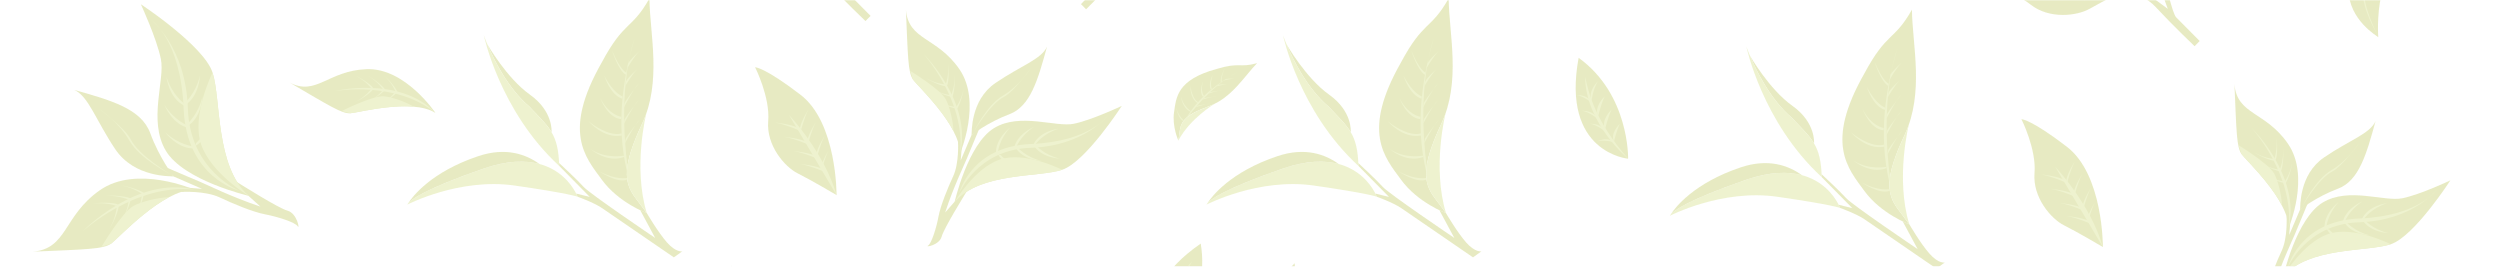 <svg xmlns="http://www.w3.org/2000/svg" width="1219" height="130" viewBox="0 0 1219 130" fill="none"><mask id="mask0" maskUnits="userSpaceOnUse" x="0" y="0" width="1219" height="130"><path d="M1214 0H5C2.239 0 0 2.256 0 5.039V124.961C0 127.744 2.239 130 5 130H1214C1216.76 130 1219 127.744 1219 124.961V5.039C1219 2.256 1216.76 0 1214 0Z" fill="#1EA212" fill-opacity="0.3"></path></mask><g mask="url(#mask0)"><path d="M568.027 170.733C568.027 170.733 546.867 145.418 585.478 118.769C590.51 149.154 568.027 170.733 568.027 170.733Z" fill="#AFBA32"></path><path d="M568.028 170.733C568.028 170.733 565.383 143.824 581.252 127.559C577.027 134.091 569.495 146.344 568.028 170.733Z" fill="#C6D55E"></path><path d="M578.349 207.506C578.349 207.506 571.479 172.587 593.687 152.6C615.912 132.613 623.04 137.942 631.249 128.355C632.83 139.551 621.782 182.449 607.444 193.386C588.929 207.506 578.349 207.506 578.349 207.506ZM373.54 -34.788L394.636 -15.89L390.201 -18.003L383.749 -14.785C383.749 -14.785 394.362 -18.133 403.054 -8.806C411.747 0.521 422.005 10.271 422.005 10.271L424.505 7.752C424.505 7.752 414.812 -1.997 413.005 -3.833C411.199 -5.686 407.893 -20.554 407.893 -20.554L405.506 -17.337L408.941 -7.928C408.941 -7.928 396.507 -17.077 392.491 -20.278C388.475 -23.479 372.653 -38.006 372.653 -38.006L373.54 -34.788ZM84.625 86.042L98.527 92.087L87.544 91.177L88.415 93.582C88.415 93.582 99.93 92.867 107.155 96.279C113.397 99.237 123.187 103.364 129.299 104.517C135.396 105.671 144.04 108.433 145.153 110.335C146.266 112.253 144.959 104.046 140.25 102.746C135.541 101.43 117.929 90.186 115.703 88.886C113.494 87.569 117.752 92.444 117.752 92.444C117.752 92.444 121.929 96.198 126.993 100.748C112.865 96.052 100.091 89.666 97.656 88.691C95.221 87.716 79.561 80.988 79.561 80.988L84.625 86.042Z" fill="#AFBA32"></path><path d="M94.656 92.444C94.656 92.444 66.626 80.16 48.659 92.769C30.693 105.379 32.983 121.287 15.968 122.717C41.998 121.579 50.449 121.563 54.272 118.719C58.094 115.892 78.996 92.655 94.656 92.444Z" fill="#AFBA32"></path><path d="M82.496 96.133C76.383 96.409 68.819 98.424 65.191 100.358C59.514 103.412 49.498 120.345 49.498 120.345L54.127 118.817C54.175 118.785 54.224 118.752 54.272 118.719C57.159 116.591 69.755 102.844 82.496 96.133Z" fill="#C6D55E"></path><path d="M40.208 112.886C40.208 112.886 66.497 85.587 94.672 92.46C65.722 89.259 40.208 112.886 40.208 112.886Z" fill="#C6D55E"></path><path d="M56.497 100.325C56.497 100.325 51.884 98.538 45.288 99.253C50.594 98.457 56.497 99.009 57.497 99.724C57.158 100.276 56.497 100.325 56.497 100.325ZM56.884 100.975C56.884 100.975 56.642 105.947 53.304 111.733C56.175 107.166 58.078 101.511 57.819 100.293C57.207 100.39 56.884 100.975 56.884 100.975ZM62.771 97.579C62.771 97.579 62.545 102.031 59.562 107.199C62.126 103.12 63.835 98.05 63.61 96.962C63.061 97.059 62.771 97.579 62.771 97.579ZM69.109 95.483C69.109 95.483 68.883 99.935 65.899 105.103C68.464 101.024 70.173 95.954 69.948 94.865C69.383 94.963 69.109 95.483 69.109 95.483Z" fill="#C6D55E"></path><path d="M62.739 97.384C62.739 97.384 58.271 95.255 51.643 95.467C56.997 95.077 62.835 96.068 63.771 96.864C63.416 97.384 62.739 97.384 62.739 97.384ZM69.609 94.8C69.609 94.8 65.738 91.713 59.223 90.429C64.529 91.258 69.996 93.549 70.738 94.54C70.254 94.963 69.609 94.8 69.609 94.8Z" fill="#C6D55E"></path><path d="M84.624 86.042C83.576 85.814 65.625 86.854 56.126 72.653C46.627 58.45 43.208 46.962 36.208 43.842C54.271 48.928 68.915 53.056 73.27 64.95C77.609 76.829 84.624 86.042 84.624 86.042Z" fill="#AFBA32"></path><path d="M82.85 84.775C82.85 84.775 68.222 77.576 63.029 68.444C57.819 59.312 48.175 52.991 48.175 52.991C48.175 52.991 60.948 62.415 63.674 67.875C67.738 76.016 82.85 84.775 82.85 84.775Z" fill="#C6D55E"></path><path d="M121.219 95.483C121.219 95.483 89.527 88.106 80.834 73.465C72.125 58.824 80.528 39 78.447 28.812C76.367 18.623 68.674 2.065 68.674 2.065C68.674 2.065 99.462 22.344 103.655 35.409C107.849 48.49 104.913 81.037 121.219 95.483Z" fill="#AFBA32"></path><path d="M98.091 70.443C102.978 84.579 121.218 95.483 121.218 95.483C104.913 81.037 107.848 48.473 103.639 35.409C103.639 35.409 93.204 56.322 98.091 70.443Z" fill="#C6D55E"></path><path d="M116.623 92.964C116.623 92.964 90.915 86.724 89.544 52.958C88.173 19.176 73.706 9.686 73.706 9.686C73.706 9.686 90.624 22.734 91.592 52.926C92.543 83.117 116.623 92.964 116.623 92.964Z" fill="#C6D55E"></path><path d="M81.157 37.456C81.157 37.456 82.335 47.937 89.85 51.496C89.399 50.114 89.399 50.115 89.399 50.115C89.399 50.115 83.867 46.101 81.157 37.456Z" fill="#C6D55E"></path><path d="M97.51 36.855C97.51 36.855 97.091 47.385 89.85 51.496L90.204 50.082C90.204 50.082 95.43 45.678 97.51 36.855ZM98.753 47.044C98.753 47.044 98.333 57.573 91.092 61.684L91.447 60.27C91.447 60.27 96.672 55.867 98.753 47.044ZM102.897 56.549C102.897 56.549 102.478 67.079 95.236 71.19L95.591 69.776C95.591 69.776 100.817 65.373 102.897 56.549Z" fill="#C6D55E"></path><path d="M80.189 51.203C80.189 51.203 84.109 60.985 92.285 62.399L91.479 61.18C91.479 61.18 85.092 58.824 80.189 51.203ZM80.576 64.528C80.576 64.528 86.802 73.01 95.075 72.311L93.995 71.336C93.995 71.336 87.205 70.654 80.576 64.528Z" fill="#C6D55E"></path><path d="M258.419 46.166C247.017 38.074 237.679 21.678 237.679 21.678C240.743 28.925 247.71 43.209 258.129 51.983C263 57.167 266.499 60.433 268.854 64.333L268.951 64.284C268.935 64.284 269.806 54.274 258.419 46.166Z" fill="#AFBA32"></path><path d="M235.889 17.145C235.889 17.145 243.614 54.193 272.677 80.907C272.209 65.129 267.983 62.448 258.129 51.983C243.695 39.829 235.889 17.145 235.889 17.145ZM281.627 95.938C281.627 95.938 272.192 69.581 235.63 82.272C199.068 94.963 198.633 99.757 198.633 99.757C198.633 99.757 224.002 86.578 250.968 90.478C277.934 94.362 281.627 95.938 281.627 95.938Z" fill="#C6D55E"></path><path d="M235.63 82.272C247.371 78.194 256.306 78.161 263.031 79.965C256.532 75.252 246.678 71.645 233.324 76.097C210.148 83.816 201.084 95.922 199.084 99.025C200.6 97.238 207.164 92.152 235.63 82.272ZM272.676 80.907L287.578 96.019L280.949 94.378L281.643 95.938C281.643 95.938 289.384 98.651 293.561 101.479C297.739 104.306 328.575 125.495 328.575 125.495L332.672 122.555C332.672 122.555 329.64 123.221 325.221 118.215C320.802 113.211 315.415 103.932 315.415 103.932L312.189 102.519L319.463 116.022C319.463 116.022 287.497 94.427 284.578 91.128C281.659 87.829 272.644 79.493 272.644 79.493L272.676 80.907Z" fill="#AFBA32"></path><path d="M315.383 103.949C315.383 103.949 301.674 98.863 293.514 87.716C285.337 76.569 274.112 64.333 293.401 30.469C304.465 9.8 307.868 14.772 316.657 -0.73C316.867 16.738 322.77 39.666 313.109 60.319C303.448 80.972 304.158 88.869 309.771 96.409L315.383 103.949Z" fill="#AFBA32"></path><path d="M313.093 60.335C312.641 61.294 312.222 62.22 311.819 63.114C303.497 81.72 304.4 89.227 309.754 96.409L315.383 103.932C308.496 81.476 315.189 55.136 315.189 55.136V55.103C314.593 56.874 313.899 58.613 313.093 60.335Z" fill="#C6D55E"></path><path d="M305.964 80.826C305.964 80.826 300.497 45.532 309.496 18.445C303.9 37.521 300.19 60.14 305.69 83.54L305.964 80.826Z" fill="#C6D55E"></path><path d="M311.722 25.058C311.722 25.058 307.61 28.568 306.271 30.924C305.884 32.711 305.997 33.069 305.997 33.069C305.997 33.069 309.093 27.56 311.722 25.058ZM310.722 33.751C310.722 33.751 306.61 37.261 305.271 39.617C304.884 41.405 304.997 41.762 304.997 41.762C304.997 41.762 308.109 36.254 310.722 33.751ZM311.464 40.722C311.464 40.722 305.868 47.791 304.545 50.147C304.158 51.934 304.271 52.292 304.271 52.292C304.271 52.292 308.835 43.225 311.464 40.722ZM311.464 48.782C311.464 48.782 305.868 55.851 304.545 58.207C304.158 59.994 304.271 60.352 304.271 60.352C304.271 60.352 308.835 51.285 311.464 48.782ZM311.98 58.255C311.98 58.255 306.383 65.324 305.061 67.68C304.674 69.468 304.787 69.825 304.787 69.825C304.787 69.825 309.367 60.758 311.98 58.255ZM298.497 24.749C298.497 24.749 301.4 34.158 305.158 36.465C305.303 35.701 305.271 35.36 305.271 35.36C305.271 35.36 302.416 34.19 298.497 24.749ZM294.707 37.001C294.707 37.001 297.497 46.247 303.432 48.132C303.577 47.368 303.545 47.027 303.545 47.027C303.545 47.027 298.981 45.451 294.707 37.001ZM292.659 47.791C292.659 47.791 296.24 57.475 302.804 58.06C302.949 57.297 302.917 56.956 302.917 56.956C302.917 56.956 296.917 56.257 292.659 47.791ZM286.998 59.068C287.079 59.23 294.288 67.745 303.158 66.055C303.126 65.552 303.11 65.015 303.11 65.015C303.11 65.015 300.223 66.25 295.014 64.008C289.804 61.782 286.998 59.068 286.998 59.068ZM287.982 72.701C287.982 72.701 296.046 79.721 304.288 76.504L304.191 75.902C304.191 75.902 295.353 77.706 287.982 72.701ZM292.159 83.507C292.159 83.507 301.11 89.633 305.836 87.521C305.787 87.196 305.739 86.773 305.739 86.773C305.739 86.773 300.336 87.976 292.159 83.507Z" fill="#C6D55E"></path><path d="M571.801 -46.813L553.044 -25.559L555.141 -30.027L551.947 -36.527C551.947 -36.527 555.27 -25.835 546.012 -17.077C536.755 -8.318 527.078 2.016 527.078 2.016L529.578 4.535C529.578 4.535 539.255 -5.231 541.077 -7.051C542.916 -8.871 557.673 -12.202 557.673 -12.202L554.48 -14.607L545.141 -11.146C545.141 -11.146 554.222 -23.674 557.399 -27.72C560.576 -31.766 574.994 -47.707 574.994 -47.707L571.801 -46.813ZM473.711 65.844L468.437 78.226L469.227 68.428L467.131 69.208C467.131 69.208 467.76 79.461 464.776 85.912C462.195 91.469 458.599 100.195 457.599 105.639C456.599 111.083 454.18 118.769 452.519 119.759C450.858 120.751 458.002 119.597 459.147 115.389C460.292 111.196 470.098 95.499 471.243 93.517C472.388 91.534 468.131 95.353 468.131 95.353C468.131 95.353 464.857 99.074 460.873 103.575C464.97 90.998 470.534 79.607 471.388 77.43C472.243 75.252 478.098 61.31 478.098 61.31L473.711 65.844Z" fill="#AFBA32"></path><path d="M468.13 74.797C468.13 74.797 478.839 49.822 467.856 33.816C456.857 17.811 442.971 19.858 441.713 4.681C442.713 27.869 442.729 35.409 445.197 38.821C447.664 42.217 467.937 60.839 468.13 74.797Z" fill="#AFBA32"></path><path d="M464.905 63.959C464.663 58.499 462.905 51.772 461.212 48.538C458.551 43.485 443.777 34.564 443.777 34.564L445.1 38.691C445.132 38.724 445.148 38.773 445.18 38.821C447.051 41.389 459.051 52.601 464.905 63.959Z" fill="#C6D55E"></path><path d="M450.293 26.277C450.293 26.277 474.114 49.708 468.114 74.797C470.905 49.01 450.293 26.277 450.293 26.277Z" fill="#C6D55E"></path><path d="M461.26 40.787C461.26 40.787 462.824 36.676 462.195 30.81C462.889 35.539 462.405 40.804 461.776 41.681C461.308 41.389 461.26 40.787 461.26 40.787ZM460.679 41.145C460.679 41.145 456.341 40.917 451.293 37.96C455.277 40.527 460.212 42.217 461.26 41.99C461.196 41.421 460.679 41.145 460.679 41.145ZM463.647 46.394C463.647 46.394 459.76 46.199 455.244 43.534C458.808 45.825 463.227 47.336 464.179 47.141C464.115 46.637 463.647 46.394 463.647 46.394ZM465.469 52.032C465.469 52.032 461.582 51.837 457.066 49.172C460.631 51.463 465.05 52.974 466.001 52.779C465.937 52.276 465.469 52.032 465.469 52.032Z" fill="#C6D55E"></path><path d="M463.824 46.361C463.824 46.361 465.679 42.38 465.485 36.481C465.824 41.242 464.953 46.458 464.26 47.287C463.824 46.946 463.824 46.361 463.824 46.361ZM466.067 52.471C466.067 52.471 468.76 49.026 469.889 43.225C469.163 47.953 467.163 52.828 466.309 53.478C465.938 53.056 466.067 52.471 466.067 52.471Z" fill="#C6D55E"></path><path d="M473.711 65.844C473.904 64.901 473.001 48.912 485.404 40.446C497.806 31.98 507.822 28.925 510.547 22.702C506.112 38.805 502.499 51.853 492.129 55.721C481.759 59.588 473.711 65.844 473.711 65.844Z" fill="#AFBA32"></path><path d="M474.824 64.268C474.824 64.268 481.114 51.236 489.081 46.605C497.049 41.974 502.564 33.378 502.564 33.378C502.564 33.378 494.339 44.752 489.581 47.19C482.469 50.813 474.824 64.268 474.824 64.268Z" fill="#C6D55E"></path><path d="M465.47 98.457C465.47 98.457 471.905 70.231 484.694 62.464C497.468 54.713 514.773 62.204 523.659 60.335C532.546 58.483 546.996 51.626 546.996 51.626C546.996 51.626 529.304 79.055 517.902 82.792C506.483 86.546 478.082 83.93 465.47 98.457Z" fill="#AFBA32"></path><path d="M487.323 77.852C474.985 82.207 465.485 98.473 465.485 98.473C478.081 83.946 506.499 86.562 517.901 82.808C517.901 82.808 499.661 73.497 487.323 77.852Z" fill="#C6D55E"></path><path d="M467.68 94.362C467.68 94.362 473.115 71.45 502.597 70.231C532.079 69.013 540.352 56.111 540.352 56.111C540.352 56.111 528.966 71.19 502.613 72.051C476.26 72.912 467.68 94.362 467.68 94.362Z" fill="#C6D55E"></path><path d="M516.111 62.757C516.111 62.757 506.967 63.813 503.87 70.507L505.08 70.101C505.08 70.101 508.563 65.178 516.111 62.757ZM516.628 77.332C516.628 77.332 507.435 76.959 503.854 70.508L505.096 70.816C505.096 70.816 508.935 75.48 516.628 77.332ZM507.741 78.437C507.741 78.437 498.548 78.064 494.968 71.612L496.21 71.921C496.21 71.921 500.048 76.585 507.741 78.437ZM499.451 82.126C499.451 82.126 490.258 81.752 486.678 75.301L487.92 75.61C487.92 75.61 491.758 80.273 499.451 82.126Z" fill="#C6D55E"></path><path d="M504.113 61.895C504.113 61.895 495.581 65.389 494.355 72.669L495.42 71.954C495.42 71.954 497.468 66.266 504.113 61.895ZM492.484 62.237C492.484 62.237 485.081 67.778 485.694 75.155L486.549 74.196C486.549 74.196 487.146 68.151 492.484 62.237Z" fill="#C6D55E"></path><path d="M382.927 199.252C382.927 199.252 393.636 174.277 382.653 158.27C371.654 142.264 357.768 144.312 356.51 129.135C357.51 152.323 357.526 159.863 359.993 163.275C362.461 166.671 382.734 185.277 382.927 199.252ZM648.103 46.166C636.7 38.074 627.362 21.678 627.362 21.678C630.427 28.925 637.394 43.209 647.813 51.983C652.683 57.167 656.183 60.433 658.538 64.333L658.634 64.284C658.634 64.284 659.505 54.274 648.103 46.166Z" fill="#AFBA32"></path><path d="M625.588 17.145C625.588 17.145 633.313 54.193 662.376 80.907C661.908 65.129 657.682 62.448 647.828 51.983C633.394 39.829 625.588 17.145 625.588 17.145ZM671.326 95.938C671.326 95.938 661.892 69.581 625.33 82.272C588.767 94.963 588.332 99.757 588.332 99.757C588.332 99.757 613.701 86.578 640.667 90.478C667.617 94.362 671.326 95.938 671.326 95.938Z" fill="#C6D55E"></path><path d="M625.329 82.272C637.07 78.194 646.005 78.161 652.731 79.965C646.231 75.252 636.377 71.645 623.023 76.097C599.847 83.816 590.783 95.922 588.783 99.025C590.299 97.238 596.863 92.152 625.329 82.272ZM662.375 80.907L677.277 96.019L670.633 94.378L671.326 95.938C671.326 95.938 679.068 98.651 683.245 101.479C687.422 104.306 718.242 125.495 718.242 125.495L722.339 122.555C722.339 122.555 719.307 123.221 714.888 118.215C710.469 113.211 705.082 103.932 705.082 103.932L701.856 102.519L709.13 116.022C709.13 116.022 677.164 94.427 674.245 91.128C671.326 87.829 662.311 79.493 662.311 79.493L662.375 80.907Z" fill="#AFBA32"></path><path d="M705.082 103.949C705.082 103.949 691.374 98.863 683.213 87.716C675.036 76.569 663.811 64.333 683.1 30.469C694.164 9.8 697.567 14.772 706.357 -0.73C706.566 16.738 712.469 39.666 702.808 60.319C693.148 80.972 693.857 88.869 699.47 96.409L705.082 103.949Z" fill="#AFBA32"></path><path d="M702.792 60.335C702.34 61.294 701.921 62.22 701.518 63.114C693.196 81.72 694.099 89.227 699.453 96.409L705.082 103.932C698.195 81.476 704.889 55.136 704.889 55.136V55.103C704.292 56.874 703.598 58.613 702.792 60.335Z" fill="#C6D55E"></path><path d="M695.648 80.826C695.648 80.826 690.18 45.532 699.18 18.445C693.583 37.521 689.874 60.14 695.373 83.54L695.648 80.826Z" fill="#C6D55E"></path><path d="M701.421 25.058C701.421 25.058 697.309 28.568 695.97 30.924C695.583 32.711 695.696 33.069 695.696 33.069C695.696 33.069 698.793 27.56 701.421 25.058ZM700.421 33.751C700.421 33.751 696.309 37.261 694.97 39.617C694.583 41.405 694.696 41.762 694.696 41.762C694.696 41.762 697.793 36.254 700.421 33.751ZM701.163 40.722C701.163 40.722 695.567 47.791 694.245 50.147C693.858 51.934 693.97 52.292 693.97 52.292C693.97 52.292 698.535 43.225 701.163 40.722ZM701.147 48.782C701.147 48.782 695.55 55.851 694.228 58.207C693.841 59.994 693.954 60.352 693.954 60.352C693.954 60.352 698.534 51.285 701.147 48.782ZM701.679 58.255C701.679 58.255 696.083 65.324 694.76 67.68C694.373 69.468 694.486 69.825 694.486 69.825C694.486 69.825 699.05 60.758 701.679 58.255ZM688.181 24.749C688.181 24.749 691.084 34.158 694.841 36.465C694.987 35.701 694.954 35.36 694.954 35.36C694.954 35.36 692.116 34.19 688.181 24.749ZM684.406 37.001C684.406 37.001 687.196 46.247 693.131 48.132C693.277 47.368 693.244 47.027 693.244 47.027C693.244 47.027 688.68 45.451 684.406 37.001ZM682.342 47.791C682.342 47.791 685.922 57.475 692.486 58.06C692.631 57.297 692.599 56.956 692.599 56.956C692.599 56.956 686.616 56.257 682.342 47.791ZM676.697 59.068C676.778 59.23 683.987 67.745 692.857 66.055C692.825 65.552 692.809 65.015 692.809 65.015C692.809 65.015 689.922 66.25 684.713 64.008C679.487 61.782 676.697 59.068 676.697 59.068ZM677.682 72.701C677.682 72.701 685.746 79.721 693.987 76.504L693.89 75.902C693.89 75.902 685.036 77.706 677.682 72.701ZM681.858 83.507C681.858 83.507 690.809 89.633 695.535 87.521C695.487 87.196 695.438 86.773 695.438 86.773C695.438 86.773 690.035 87.976 681.858 83.507Z" fill="#C6D55E"></path><path d="M407.909 95.125C407.909 95.125 408.151 59.848 390.345 46.215C372.54 32.581 368.186 32.793 368.186 32.793C368.186 32.793 375.556 47.32 374.572 59.084C373.588 70.849 382.572 81.346 388.958 84.531C395.361 87.716 407.909 95.125 407.909 95.125Z" fill="#AFBA32"></path><path d="M403.925 73.595C403.925 73.595 401.103 78.015 400.474 81.118C400.893 82.451 400.861 82.191 400.861 82.191C400.861 82.191 402.151 76.942 403.925 73.595Z" fill="#C6D55E"></path><path d="M407.909 95.125C401.845 74.147 384.749 56.094 384.749 56.094L407.909 95.125Z" fill="#C6D55E"></path><path d="M377.895 59.75C377.895 59.75 385.442 60.449 389.555 62.496C390.716 64.154 390.426 63.894 390.426 63.894C390.426 63.894 383.314 60.693 377.895 59.75ZM394.2 53.381C394.2 53.381 390.845 58.645 390.087 62.35C390.571 63.943 390.538 63.618 390.538 63.618C390.538 63.618 392.087 57.378 394.2 53.381ZM397.764 59.604C397.764 59.604 394.409 64.869 393.651 68.574C394.135 70.166 394.103 69.841 394.103 69.841C394.103 69.841 395.651 63.602 397.764 59.604ZM402.086 66.25C402.086 66.25 398.732 71.515 397.974 75.22C398.457 76.812 398.425 76.487 398.425 76.487C398.425 76.487 399.957 70.248 402.086 66.25Z" fill="#C6D55E"></path><path d="M382.523 66.738C382.523 66.738 390.071 67.436 394.184 69.484C395.345 71.141 395.055 70.881 395.055 70.881C395.055 70.881 387.942 67.68 382.523 66.738ZM387.119 73.676C387.119 73.676 394.667 74.375 398.78 76.422C399.941 78.08 399.651 77.82 399.651 77.82C399.651 77.82 392.538 74.619 387.119 73.676ZM390.329 79.981C390.329 79.981 397.877 80.68 401.99 82.727C403.151 84.385 402.861 84.124 402.861 84.124C402.861 84.124 395.732 80.94 390.329 79.981Z" fill="#C6D55E"></path><path d="M574.575 68.558C574.575 68.558 571.414 61.668 572.479 54.583C573.543 47.498 573.866 38.903 593.171 33.638C604.702 30.16 604.138 33.231 612.96 30.794C606.702 37.245 600.558 47.791 589.542 51.772C578.527 55.753 575.93 58.906 575.253 63.715L574.575 68.558Z" fill="#AFBA32"></path><path d="M589.542 51.788C589.026 51.967 588.542 52.162 588.074 52.341C578.301 56.078 575.898 59.149 575.253 63.732C574.575 68.541 574.575 68.541 574.575 68.541C580.188 57.817 592.187 50.651 592.187 50.651L592.203 50.635C591.348 51.073 590.461 51.463 589.542 51.788Z" fill="#C6D55E"></path><path d="M579.51 56.647C579.51 56.647 590.3 41.746 603.396 35.165C594.445 40.072 584.881 46.962 578.43 57.524L579.51 56.647Z" fill="#C6D55E"></path><path d="M601.816 38.415C601.816 38.415 599.042 38.171 597.703 38.561C596.913 39.081 596.832 39.244 596.832 39.244C596.832 39.244 599.961 38.35 601.816 38.415ZM598.316 41.226C598.316 41.226 595.542 40.983 594.203 41.373C593.413 41.892 593.332 42.055 593.332 42.055C593.332 42.055 596.445 41.161 598.316 41.226ZM596.058 44.037C596.058 44.037 591.461 44.557 590.123 44.931C589.333 45.451 589.252 45.614 589.252 45.614C589.252 45.614 594.187 43.972 596.058 44.037ZM593.139 46.978C593.139 46.978 588.542 47.498 587.204 47.872C586.414 48.392 586.333 48.555 586.333 48.555C586.333 48.555 591.268 46.913 593.139 46.978ZM589.897 50.635C589.897 50.635 585.3 51.154 583.962 51.528C583.171 52.048 583.091 52.211 583.091 52.211C583.091 52.211 588.026 50.569 589.897 50.635ZM597.106 33.426C597.106 33.426 594.751 37.928 595.3 40.154C595.622 39.926 595.735 39.796 595.735 39.796C595.735 39.796 595.122 38.318 597.106 33.426ZM591.284 36.514C591.284 36.514 588.946 40.917 590.445 43.777C590.768 43.55 590.881 43.42 590.881 43.42C590.881 43.42 589.784 41.178 591.284 36.514ZM586.623 39.699C586.623 39.699 584.413 44.557 586.606 47.173C586.929 46.946 587.042 46.816 587.042 46.816C587.042 46.816 585.123 44.346 586.623 39.699ZM580.478 41.73C580.446 41.811 579.994 47.58 583.849 50.228C584.027 50.033 584.204 49.822 584.204 49.822C584.204 49.822 582.704 49.205 581.607 46.475C580.511 43.761 580.478 41.73 580.478 41.73ZM575.898 47.076C575.898 47.076 576.302 52.601 580.479 54.453L580.656 54.193C580.656 54.193 576.769 51.609 575.898 47.076ZM573.511 52.552C573.511 52.552 574.559 58.077 577.059 59.052C577.156 58.922 577.301 58.743 577.301 58.743C577.301 58.743 574.882 57.183 573.511 52.552Z" fill="#C6D55E"></path><path d="M212.293 55.038C212.293 55.038 197.568 32.971 178.698 33.719C159.829 34.466 154.135 47.108 141.088 40.186C160.538 51.561 166.699 55.509 170.796 55.233C174.892 54.957 200.81 47.856 212.293 55.038Z" fill="#AFBA32"></path><path d="M201.745 52.016C197.165 49.351 190.746 47.271 187.214 46.978C181.682 46.54 166.57 54.161 166.57 54.161L170.651 55.217H170.796C173.876 55.022 189.391 50.927 201.745 52.016Z" fill="#C6D55E"></path><path d="M163.264 44.379C163.264 44.379 194.987 36.855 212.309 55.038C192.729 39.163 163.264 44.379 163.264 44.379Z" fill="#C6D55E"></path><path d="M180.908 42.884C180.908 42.884 178.376 39.422 173.247 36.855C177.473 38.756 181.505 41.941 181.908 42.916C181.408 43.16 180.908 42.884 180.908 42.884ZM180.892 43.55C180.892 43.55 178.425 47.043 173.328 49.692C177.521 47.726 181.521 44.492 181.892 43.501C181.392 43.257 180.892 43.55 180.892 43.55ZM186.746 43.826C186.746 43.826 184.537 46.962 179.973 49.318C183.73 47.547 187.295 44.671 187.633 43.777C187.198 43.582 186.746 43.826 186.746 43.826ZM192.31 45.272C192.31 45.272 190.1 48.408 185.536 50.764C189.294 48.993 192.858 46.117 193.197 45.224C192.761 45.029 192.31 45.272 192.31 45.272Z" fill="#C6D55E"></path><path d="M186.81 43.68C186.81 43.68 184.552 40.04 179.617 37.099C183.681 39.325 187.488 42.786 187.794 43.81C187.294 43.989 186.81 43.68 186.81 43.68ZM192.988 45.012C192.988 45.012 191.601 40.95 187.456 36.969C190.924 40.056 193.859 44.297 193.939 45.353C193.391 45.435 192.988 45.012 192.988 45.012Z" fill="#C6D55E"></path><path d="M483.049 0.066C482.388 -0.583 468.856 -8.253 468.502 -23.024C468.147 -37.811 470.969 -47.772 467.324 -53.313C478.114 -41.158 486.855 -31.279 484.533 -20.586C482.194 -9.927 483.049 0.066 483.049 0.066ZM1021.61 -22.536L1042.71 -3.638L1038.27 -5.751L1031.82 -2.533C1031.82 -2.533 1042.43 -5.881 1051.12 3.446C1059.82 12.774 1070.07 22.523 1070.07 22.523L1072.57 20.004C1072.57 20.004 1062.88 10.255 1061.07 8.419C1059.27 6.566 1055.96 -8.302 1055.96 -8.302L1053.58 -5.085L1057.01 4.324C1057.01 4.324 1044.58 -4.825 1040.56 -8.026C1036.54 -11.227 1020.72 -25.754 1020.72 -25.754L1021.61 -22.536Z" fill="#AFBA32"></path><path d="M1038.25 -5.767C1038.25 -5.767 1009.26 -25.559 988.128 -18.198C967 -10.853 964.742 -7.083 964.742 -7.083C964.742 -7.083 980.822 -5.198 989.999 2.146C999.159 9.491 1012.82 7.801 1019 4.226C1025.16 0.635 1038.25 -5.767 1038.25 -5.767Z" fill="#AFBA32"></path><path d="M1015.98 0.554C1015.98 0.554 1020.75 -5.377 1024.72 -7.685C1026.74 -7.733 1026.35 -7.636 1026.35 -7.636C1026.35 -7.636 1019.77 -3.443 1015.98 0.554Z" fill="#C6D55E"></path><path d="M874.007 51.626C862.605 43.533 853.267 27.138 853.267 27.138C856.331 34.385 863.298 48.668 873.717 57.443C878.588 62.627 882.087 65.893 884.442 69.793L884.539 69.744C884.523 69.744 885.41 59.718 874.007 51.626Z" fill="#AFBA32"></path><path d="M851.492 22.604C851.492 22.604 859.217 59.653 888.28 86.367C887.812 70.589 883.587 67.908 873.733 57.443C859.298 45.288 851.492 22.604 851.492 22.604ZM897.231 101.398C897.231 101.398 887.796 75.041 851.234 87.732C814.672 100.423 814.236 105.216 814.236 105.216C814.236 105.216 839.606 92.038 866.572 95.938C893.521 99.822 897.231 101.398 897.231 101.398Z" fill="#C6D55E"></path><path d="M851.232 87.732C862.974 83.653 871.909 83.621 878.635 85.424C872.135 80.712 862.281 77.105 848.927 81.557C825.751 89.276 816.686 101.381 814.688 104.485C816.204 102.698 822.767 97.612 851.232 87.732ZM888.263 86.367L903.166 101.479L896.536 99.838L897.231 101.398C897.231 101.398 904.971 104.111 909.148 106.939C913.326 109.766 944.163 130.955 944.163 130.955L948.26 128.014C948.26 128.014 945.228 128.68 940.809 123.675C936.389 118.671 931.003 109.392 931.003 109.392L927.776 107.979L935.051 121.481C935.051 121.481 903.085 99.886 900.166 96.588C897.231 93.289 888.231 84.953 888.231 84.953L888.263 86.367Z" fill="#AFBA32"></path><path d="M930.987 109.409C930.987 109.409 917.278 104.322 909.117 93.175C900.94 82.028 889.715 69.793 909.004 35.929C920.068 15.26 923.471 20.232 932.261 4.73C932.47 22.198 938.373 45.126 928.713 65.779C919.052 86.432 919.762 94.329 925.374 101.869L930.987 109.409Z" fill="#AFBA32"></path><path d="M928.696 65.795C928.245 66.754 927.825 67.68 927.422 68.574C919.1 87.179 920.003 94.687 925.358 101.869L930.986 109.392C924.1 86.936 930.793 60.595 930.793 60.595V60.563C930.18 62.334 929.487 64.073 928.696 65.795Z" fill="#C6D55E"></path><path d="M921.552 86.286C921.552 86.286 916.085 50.992 925.084 23.904C919.488 42.981 915.778 65.6 921.278 88.999L921.552 86.286Z" fill="#C6D55E"></path><path d="M927.31 30.518C927.31 30.518 923.197 34.028 921.859 36.384C921.472 38.171 921.585 38.529 921.585 38.529C921.585 38.529 924.681 33.004 927.31 30.518ZM926.326 39.211C926.326 39.211 922.213 42.721 920.874 45.077C920.487 46.865 920.6 47.222 920.6 47.222C920.6 47.222 923.697 41.714 926.326 39.211ZM927.051 46.182C927.051 46.182 921.455 53.251 920.132 55.607C919.745 57.394 919.858 57.752 919.858 57.752C919.858 57.752 924.422 48.685 927.051 46.182ZM927.051 54.242C927.051 54.242 921.455 61.31 920.132 63.667C919.745 65.454 919.858 65.811 919.858 65.811C919.858 65.811 924.422 56.744 927.051 54.242ZM927.583 63.715C927.583 63.715 921.987 70.784 920.665 73.14C920.277 74.927 920.39 75.285 920.39 75.285C920.39 75.285 924.955 66.218 927.583 63.715ZM914.085 30.209C914.085 30.209 916.988 39.617 920.746 41.925C920.891 41.161 920.859 40.82 920.859 40.82C920.859 40.82 918.02 39.65 914.085 30.209ZM910.311 42.445C910.311 42.445 913.101 51.691 919.036 53.576C919.181 52.812 919.149 52.471 919.149 52.471C919.149 52.471 914.568 50.911 910.311 42.445ZM908.246 53.251C908.246 53.251 911.826 62.935 918.391 63.52C918.536 62.757 918.504 62.415 918.504 62.415C918.504 62.415 912.504 61.7 908.246 53.251ZM902.602 64.528C902.682 64.69 909.891 73.205 918.762 71.515C918.729 71.011 918.713 70.475 918.713 70.475C918.713 70.475 915.826 71.71 910.617 69.468C905.392 67.242 902.602 64.528 902.602 64.528ZM903.586 78.161C903.586 78.161 911.65 85.181 919.891 81.963L919.794 81.362C919.794 81.362 910.94 83.166 903.586 78.161ZM907.763 88.967C907.763 88.967 916.714 95.093 921.439 92.981C921.391 92.656 921.342 92.233 921.342 92.233C921.342 92.233 915.94 93.419 907.763 88.967Z" fill="#C6D55E"></path><path d="M1121.51 102.161L1116.23 114.543L1117.02 104.745L1114.93 105.525C1114.93 105.525 1115.56 115.779 1112.57 122.229C1109.99 127.787 1106.39 136.512 1105.39 141.956C1104.4 147.4 1101.98 155.086 1100.31 156.077C1098.65 157.068 1105.8 155.914 1106.94 151.706C1108.09 147.497 1117.89 131.816 1119.04 129.834C1120.18 127.851 1115.93 131.67 1115.93 131.67C1115.93 131.67 1112.65 135.391 1108.67 139.892C1112.77 127.315 1118.33 115.925 1119.18 113.747C1120.04 111.569 1125.89 97.628 1125.89 97.628L1121.51 102.161Z" fill="#AFBA32"></path><path d="M1115.93 111.115C1115.93 111.115 1126.64 86.139 1115.65 70.134C1104.65 54.128 1090.77 56.176 1089.51 40.999C1090.51 64.187 1090.52 71.726 1092.99 75.139C1095.46 78.535 1115.73 97.14 1115.93 111.115Z" fill="#AFBA32"></path><path d="M1112.7 100.276C1112.46 94.817 1110.7 88.089 1109.01 84.856C1106.35 79.802 1091.57 70.881 1091.57 70.881L1092.9 75.009C1092.93 75.041 1092.94 75.09 1092.98 75.139C1094.86 77.69 1106.85 88.918 1112.7 100.276Z" fill="#C6D55E"></path><path d="M1098.09 62.578C1098.09 62.578 1121.91 86.009 1115.91 111.099C1118.7 85.327 1098.09 62.578 1098.09 62.578Z" fill="#C6D55E"></path><path d="M1109.06 77.105C1109.06 77.105 1110.62 72.994 1109.99 67.128C1110.69 71.856 1110.2 77.121 1109.57 77.999C1109.1 77.69 1109.06 77.105 1109.06 77.105ZM1108.48 77.446C1108.48 77.446 1104.14 77.219 1099.09 74.261C1103.07 76.829 1108.01 78.518 1109.06 78.291C1108.99 77.739 1108.48 77.446 1108.48 77.446ZM1111.44 82.695C1111.44 82.695 1107.56 82.5 1103.04 79.835C1106.6 82.126 1111.02 83.637 1111.97 83.442C1111.91 82.955 1111.44 82.695 1111.44 82.695ZM1113.27 88.333C1113.27 88.333 1109.38 88.138 1104.86 85.473C1108.43 87.764 1112.85 89.276 1113.8 89.081C1113.73 88.593 1113.27 88.333 1113.27 88.333Z" fill="#C6D55E"></path><path d="M1111.62 82.662C1111.62 82.662 1113.47 78.681 1113.28 72.782C1113.62 77.543 1112.75 82.76 1112.06 83.588C1111.62 83.263 1111.62 82.662 1111.62 82.662ZM1113.86 88.788C1113.86 88.788 1116.55 85.343 1117.68 79.542C1116.96 84.271 1114.96 89.145 1114.1 89.796C1113.73 89.373 1113.86 88.788 1113.86 88.788Z" fill="#C6D55E"></path><path d="M1121.51 102.161C1121.7 101.219 1120.8 85.23 1133.2 76.764C1145.6 68.298 1155.62 65.243 1158.34 59.019C1153.91 75.122 1150.3 88.171 1139.92 92.038C1129.55 95.905 1121.51 102.161 1121.51 102.161Z" fill="#AFBA32"></path><path d="M1122.62 100.585C1122.62 100.585 1128.91 87.553 1136.88 82.922C1144.84 78.291 1150.36 69.695 1150.36 69.695C1150.36 69.695 1142.13 81.07 1137.38 83.507C1130.26 87.131 1122.62 100.585 1122.62 100.585Z" fill="#C6D55E"></path><path d="M1113.28 134.774C1113.28 134.774 1119.72 106.549 1132.51 98.781C1145.28 91.031 1162.58 98.522 1171.47 96.653C1180.36 94.8 1194.81 87.943 1194.81 87.943C1194.81 87.943 1177.12 115.372 1165.71 119.109C1154.28 122.847 1125.88 120.247 1113.28 134.774Z" fill="#AFBA32"></path><path d="M1135.12 114.153C1122.78 118.509 1113.28 134.774 1113.28 134.774C1125.88 120.247 1154.29 122.863 1165.7 119.109C1165.7 119.109 1147.46 109.815 1135.12 114.153Z" fill="#C6D55E"></path><path d="M1115.47 130.679C1115.47 130.679 1120.91 107.767 1150.39 106.549C1179.87 105.33 1188.15 92.428 1188.15 92.428C1188.15 92.428 1176.76 107.507 1150.41 108.369C1124.07 109.23 1115.47 130.679 1115.47 130.679Z" fill="#C6D55E"></path><path d="M1163.91 99.074C1163.91 99.074 1154.76 100.13 1151.67 106.825L1152.88 106.419C1152.88 106.419 1156.36 101.495 1163.91 99.074ZM1164.44 113.649C1164.44 113.649 1155.25 113.276 1151.67 106.825L1152.91 107.134C1152.91 107.134 1156.73 111.797 1164.44 113.649ZM1155.55 114.755C1155.55 114.755 1146.36 114.381 1142.78 107.93L1144.02 108.239C1144.02 108.239 1147.84 112.886 1155.55 114.755ZM1147.25 118.443C1147.25 118.443 1138.05 118.069 1134.47 111.619L1135.71 111.927C1135.71 111.927 1139.55 116.591 1147.25 118.443Z" fill="#C6D55E"></path><path d="M1151.91 98.213C1151.91 98.213 1143.38 101.706 1142.15 108.986L1143.21 108.271C1143.21 108.271 1145.26 102.584 1151.91 98.213ZM1140.28 98.554C1140.28 98.554 1132.88 104.095 1133.49 111.472L1134.34 110.513C1134.34 110.513 1134.94 104.469 1140.28 98.554Z" fill="#C6D55E"></path><path d="M1025.37 120.459C1025.37 120.459 1025.61 85.181 1007.8 71.547C989.999 57.914 985.645 58.126 985.645 58.126C985.645 58.126 993.015 72.653 992.031 84.417C991.047 96.182 1000.03 106.679 1006.42 109.863C1012.82 113.049 1025.37 120.459 1025.37 120.459Z" fill="#AFBA32"></path><path d="M1021.38 98.928C1021.38 98.928 1018.56 103.348 1017.93 106.451C1018.35 107.784 1018.32 107.524 1018.32 107.524C1018.32 107.524 1019.61 102.291 1021.38 98.928Z" fill="#C6D55E"></path><path d="M1025.37 120.459C1019.3 99.48 1002.21 81.427 1002.21 81.427L1025.37 120.459Z" fill="#C6D55E"></path><path d="M995.354 85.083C995.354 85.083 1002.9 85.782 1007.01 87.829C1008.18 89.487 1007.88 89.227 1007.88 89.227C1007.88 89.227 1000.77 86.042 995.354 85.083ZM1011.66 78.713C1011.66 78.713 1008.3 83.978 1007.55 87.683C1008.03 89.276 1008 88.951 1008 88.951C1008 88.951 1009.55 82.711 1011.66 78.713ZM1015.24 84.937C1015.24 84.937 1011.88 90.202 1011.13 93.907C1011.61 95.499 1011.58 95.174 1011.58 95.174C1011.58 95.174 1013.11 88.934 1015.24 84.937ZM1019.55 91.583C1019.55 91.583 1016.19 96.848 1015.43 100.553C1015.92 102.145 1015.88 101.82 1015.88 101.82C1015.88 101.82 1017.42 95.58 1019.55 91.583Z" fill="#C6D55E"></path><path d="M999.982 92.07C999.982 92.07 1007.53 92.769 1011.64 94.817C1012.8 96.474 1012.51 96.214 1012.51 96.214C1012.51 96.214 1005.4 93.013 999.982 92.07ZM1004.58 99.009C1004.58 99.009 1012.13 99.708 1016.24 101.755C1017.4 103.412 1017.11 103.152 1017.11 103.152C1017.11 103.152 1010 99.951 1004.58 99.009ZM1007.79 105.314C1007.79 105.314 1015.34 106.012 1019.45 108.06C1020.61 109.717 1020.32 109.457 1020.32 109.457C1020.32 109.457 1013.19 106.272 1007.79 105.314Z" fill="#C6D55E"></path><path d="M793.867 77.381C793.867 77.381 761.127 74.554 769.739 28.194C794.609 46.101 793.867 77.381 793.867 77.381Z" fill="#AFBA32"></path><path d="M793.867 77.381C793.867 77.381 773.111 60.238 772.917 37.424C774.514 45.061 777.772 59.1 793.867 77.381Z" fill="#C6D55E"></path><path d="M775.835 48.165C775.835 48.165 774.271 44.687 779.319 39.455C776.642 43.03 775.9 49.968 775.9 49.968L775.835 48.165Z" fill="#C6D55E"></path><path d="M775.465 49.253C775.465 49.253 774.416 46.394 768.643 46.296C772.158 46.8 776.432 50.309 776.432 50.309L775.465 49.253ZM778.206 56.956C778.206 56.956 777.158 54.096 771.384 53.998C774.9 54.502 779.174 58.012 779.174 58.012L778.206 56.956ZM782.045 63.26C782.045 63.26 780.996 60.4 775.223 60.303C778.739 60.807 783.012 64.316 783.012 64.316L782.045 63.26ZM786.157 68.834C786.157 68.834 784.044 66.656 778.738 68.931C782.157 67.956 787.48 69.403 787.48 69.403L786.157 68.834ZM778.949 55.721C778.949 55.721 777.384 52.243 782.432 47.011C780.674 50.472 779.013 57.524 779.013 57.524L778.949 55.721Z" fill="#C6D55E"></path><path d="M782.319 62.139C782.319 62.139 780.754 58.662 785.803 53.429C784.045 56.891 782.383 63.943 782.383 63.943L782.319 62.139ZM786.689 68.184C786.689 68.184 785.286 65.08 789.802 60.417C788.238 63.504 786.738 69.809 786.738 69.809L786.689 68.184Z" fill="#C6D55E"></path><path d="M1159.65 18.152C1158.99 17.502 1145.46 9.832 1145.1 -4.938C1144.75 -19.725 1147.57 -29.686 1143.92 -35.227C1154.71 -23.073 1163.46 -13.193 1161.13 -2.501C1158.81 8.159 1159.65 18.152 1159.65 18.152Z" fill="#AFBA32"></path><path d="M1158.96 16.397C1158.96 16.397 1151.65 4.308 1152.08 -4.776C1152.52 -13.859 1148.42 -22.975 1148.42 -22.975C1148.42 -22.975 1153.36 -10.138 1152.83 -4.89C1152.02 2.943 1158.96 16.397 1158.96 16.397Z" fill="#C6D55E"></path></g></svg>